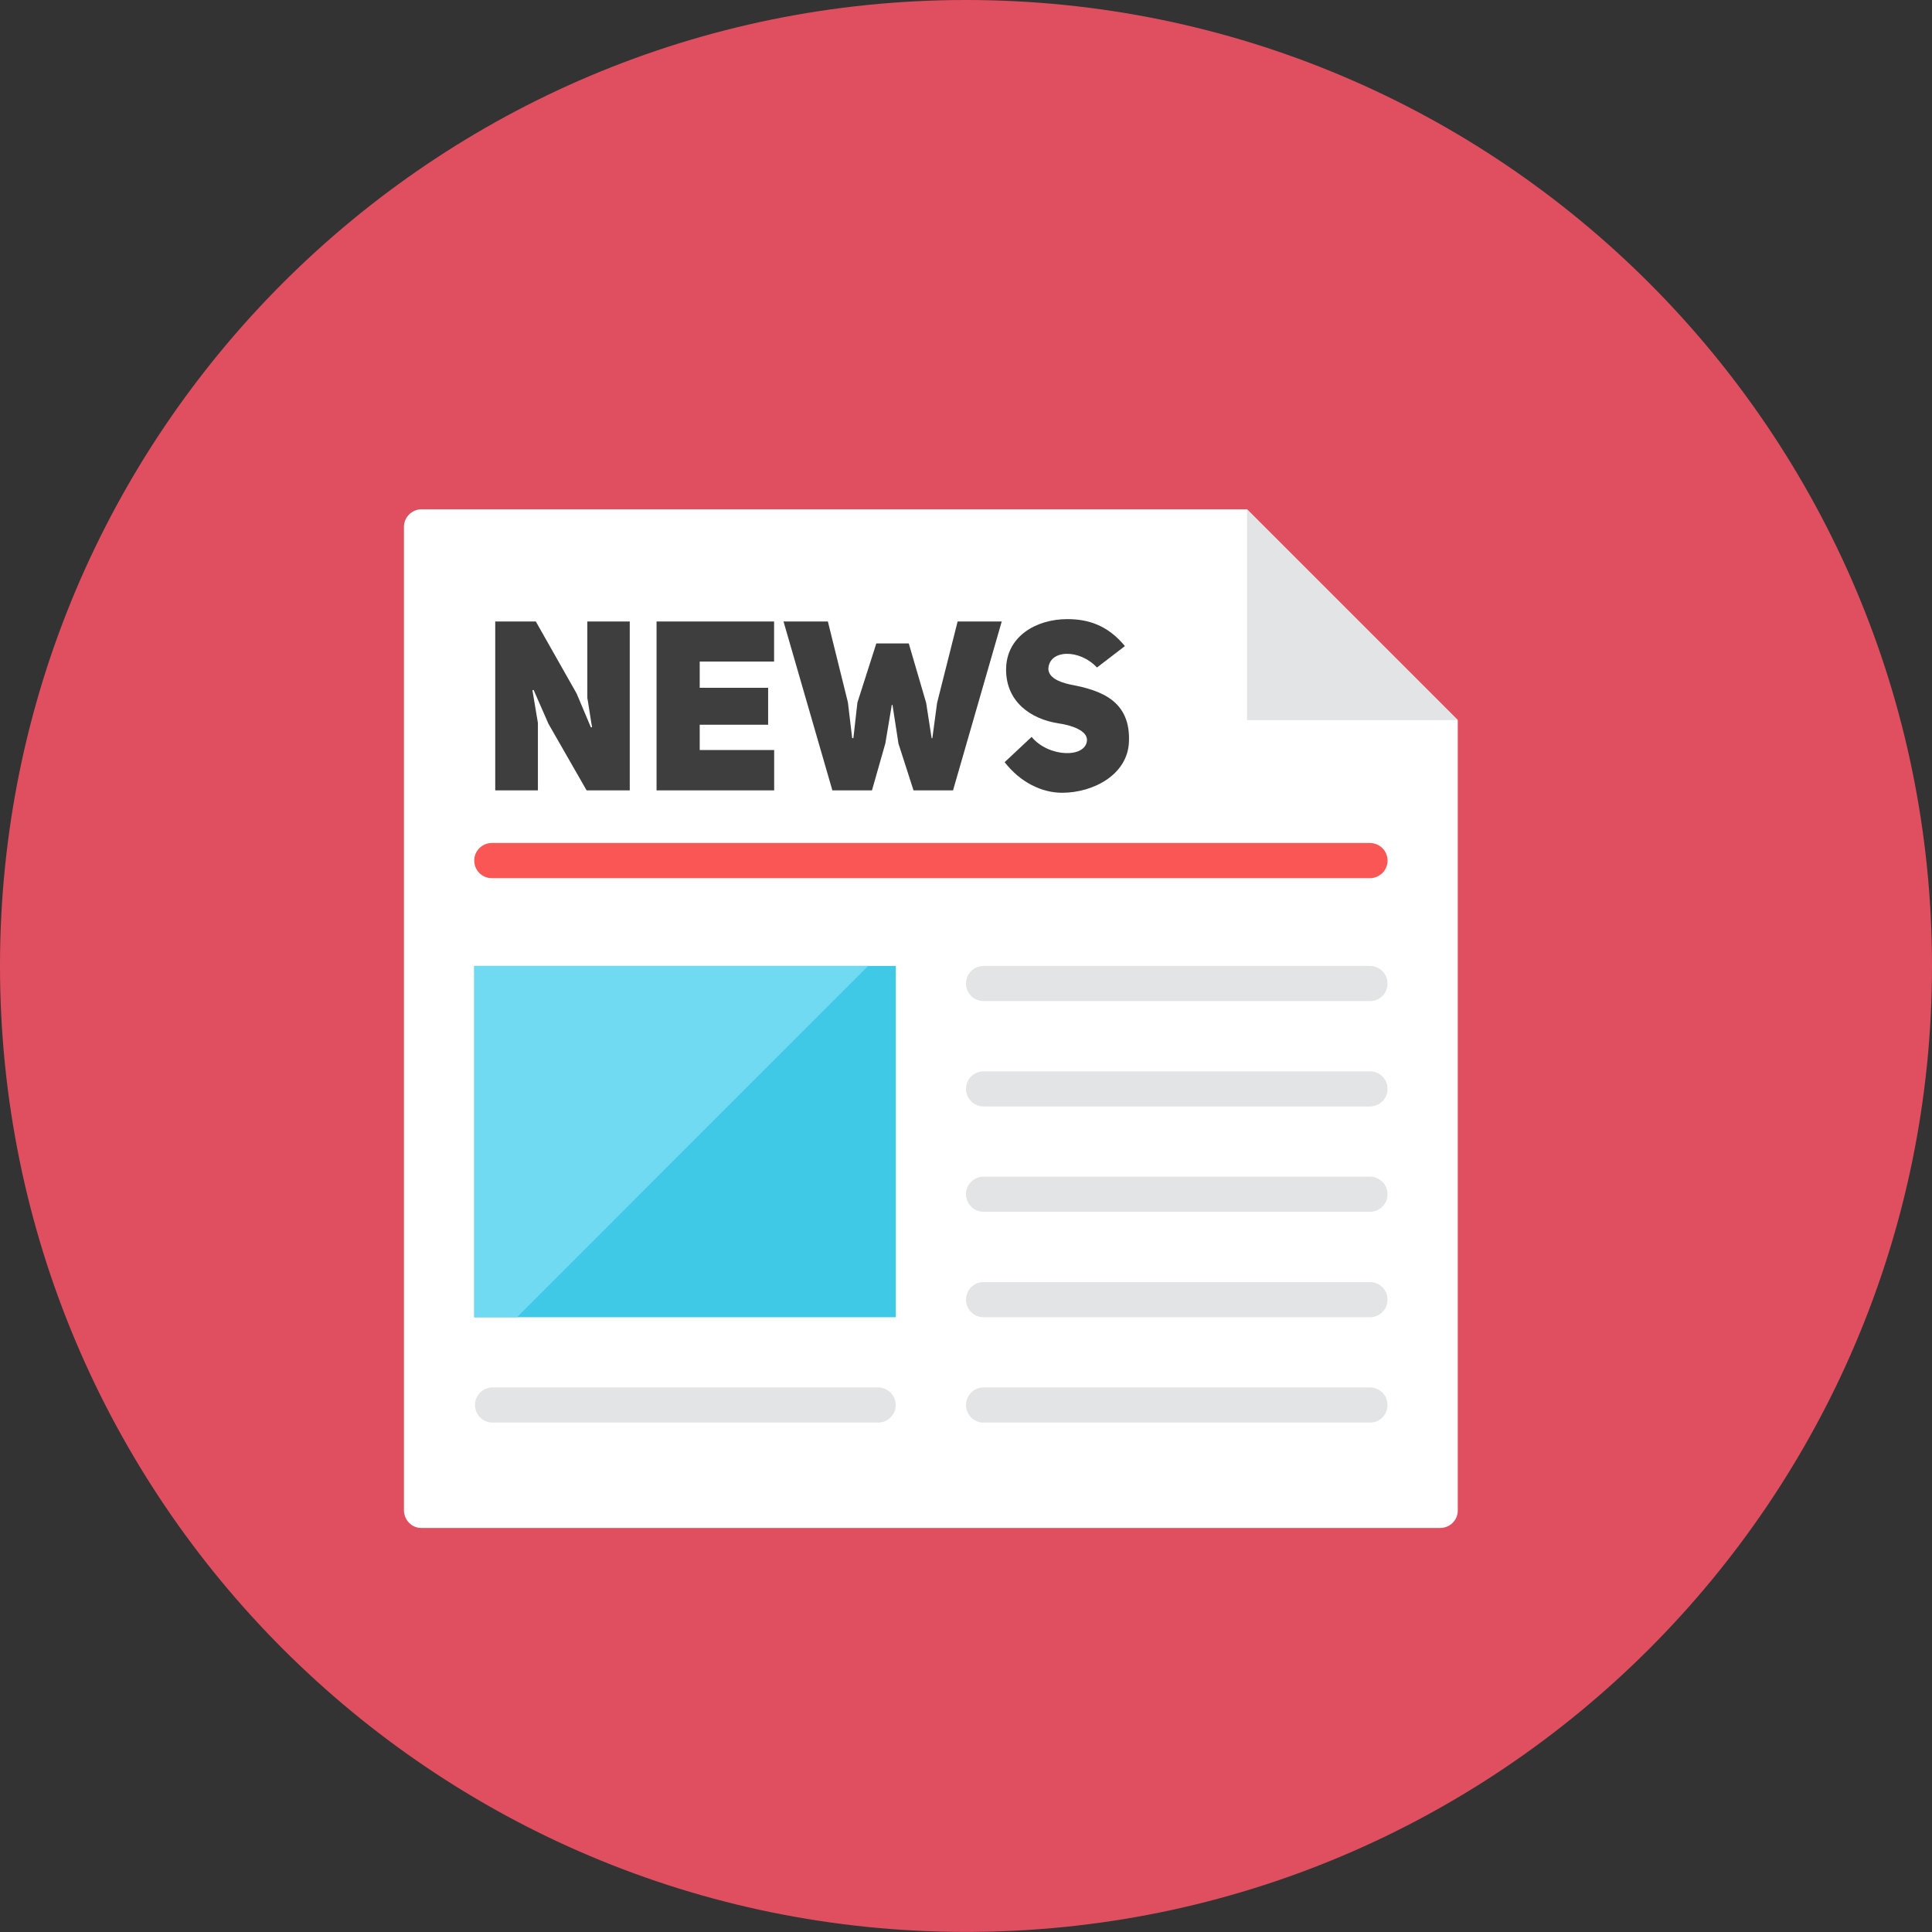 <svg width="24" height="24" viewBox="0 0 24 24" fill="none" xmlns="http://www.w3.org/2000/svg">
<rect x="0" y="0" width="24" height="24" fill="#333333" stroke="none"/>
<path d="M12 23.999C18.628 23.999 24 18.627 24 11.999C24 5.373 18.628 0 12 0C5.372 0 0 5.372 0 11.999C0 18.627 5.372 23.999 12 23.999Z" fill="#E04F5F"/>
<path d="M15.491 6.327H5.236C5.178 6.327 5.123 6.35 5.082 6.391C5.041 6.432 5.018 6.487 5.018 6.545V18.762C5.018 18.791 5.024 18.82 5.035 18.846C5.046 18.873 5.062 18.897 5.082 18.917C5.102 18.938 5.126 18.954 5.153 18.965C5.179 18.976 5.208 18.981 5.237 18.981H17.891C17.92 18.981 17.948 18.975 17.975 18.964C18.001 18.953 18.025 18.937 18.045 18.917C18.066 18.897 18.082 18.873 18.093 18.846C18.104 18.82 18.109 18.791 18.109 18.762V8.945L15.491 6.327Z" fill="white"/>
<path d="M11.128 11.999H5.891V16.363H11.128V11.999Z" fill="#40C9E7"/>
<path d="M17.236 12.217C17.236 12.246 17.231 12.275 17.22 12.301C17.209 12.328 17.193 12.352 17.173 12.372C17.152 12.393 17.128 12.409 17.102 12.419C17.075 12.431 17.047 12.436 17.018 12.436H12.218C12.16 12.436 12.104 12.413 12.064 12.372C12.023 12.331 12 12.276 12 12.218C12 12.16 12.023 12.104 12.064 12.063C12.104 12.023 12.16 11.999 12.218 11.999H17.018C17.047 11.999 17.075 12.005 17.102 12.016C17.128 12.027 17.152 12.043 17.172 12.063C17.193 12.083 17.209 12.107 17.22 12.134C17.231 12.161 17.236 12.189 17.236 12.217ZM17.236 13.527C17.236 13.555 17.231 13.584 17.22 13.61C17.209 13.636 17.193 13.661 17.172 13.681C17.152 13.701 17.128 13.717 17.102 13.728C17.075 13.739 17.047 13.745 17.018 13.745H12.218C12.16 13.745 12.105 13.722 12.064 13.681C12.023 13.64 12 13.584 12 13.527C12 13.469 12.023 13.413 12.064 13.372C12.105 13.332 12.16 13.309 12.218 13.309H17.018C17.047 13.308 17.075 13.314 17.102 13.325C17.128 13.336 17.152 13.352 17.172 13.372C17.193 13.392 17.209 13.416 17.22 13.443C17.231 13.47 17.236 13.498 17.236 13.527ZM17.236 14.835C17.236 14.864 17.231 14.893 17.22 14.919C17.209 14.945 17.193 14.97 17.172 14.99C17.152 15.01 17.128 15.026 17.102 15.037C17.075 15.048 17.047 15.054 17.018 15.053H12.218C12.16 15.053 12.105 15.03 12.064 14.99C12.023 14.949 12 14.893 12 14.835C12 14.778 12.023 14.722 12.064 14.681C12.105 14.64 12.16 14.617 12.218 14.617H17.018C17.047 14.617 17.075 14.623 17.102 14.634C17.128 14.645 17.152 14.661 17.172 14.681C17.193 14.701 17.209 14.726 17.22 14.752C17.231 14.778 17.236 14.807 17.236 14.835ZM17.236 16.145C17.236 16.174 17.231 16.202 17.22 16.229C17.209 16.255 17.193 16.279 17.172 16.299C17.152 16.32 17.128 16.336 17.102 16.347C17.075 16.358 17.047 16.363 17.018 16.363H12.218C12.16 16.363 12.104 16.34 12.064 16.299C12.023 16.258 12 16.203 12 16.145C12 16.087 12.023 16.031 12.064 15.99C12.104 15.95 12.16 15.927 12.218 15.927H17.018C17.047 15.926 17.075 15.932 17.102 15.943C17.128 15.954 17.152 15.97 17.172 15.99C17.193 16.01 17.209 16.035 17.22 16.061C17.231 16.087 17.236 16.116 17.236 16.145ZM17.236 17.454C17.236 17.483 17.231 17.511 17.22 17.538C17.209 17.564 17.193 17.588 17.172 17.608C17.152 17.629 17.128 17.645 17.102 17.656C17.075 17.666 17.047 17.672 17.018 17.672H12.218C12.16 17.672 12.104 17.649 12.064 17.608C12.023 17.567 12 17.512 12 17.454C12 17.396 12.023 17.34 12.064 17.299C12.104 17.259 12.16 17.235 12.218 17.235H17.018C17.047 17.235 17.075 17.241 17.102 17.252C17.128 17.263 17.152 17.279 17.173 17.299C17.193 17.32 17.209 17.344 17.22 17.37C17.231 17.397 17.236 17.425 17.236 17.454ZM11.127 17.454C11.127 17.512 11.104 17.567 11.063 17.608C11.022 17.649 10.967 17.672 10.909 17.672H6.109C6.053 17.669 6 17.645 5.961 17.605C5.922 17.564 5.901 17.51 5.901 17.454C5.901 17.398 5.922 17.344 5.961 17.303C6 17.262 6.053 17.238 6.109 17.235H10.909C10.967 17.236 11.022 17.259 11.063 17.3C11.104 17.341 11.127 17.396 11.127 17.454Z" fill="#E2E4E5"/>
<path d="M5.891 11.999V16.363H6.422L10.785 11.999H5.891Z" fill="#6FDAF1"/>
<path d="M17.237 10.69C17.237 10.719 17.231 10.747 17.22 10.774C17.209 10.8 17.193 10.824 17.173 10.845C17.152 10.865 17.128 10.881 17.102 10.892C17.075 10.903 17.047 10.909 17.018 10.909H6.109C6.051 10.909 5.996 10.886 5.955 10.845C5.914 10.804 5.891 10.748 5.891 10.69C5.891 10.632 5.914 10.577 5.955 10.536C5.996 10.495 6.051 10.472 6.109 10.472H17.018C17.047 10.472 17.075 10.478 17.102 10.489C17.128 10.499 17.152 10.516 17.173 10.536C17.193 10.556 17.209 10.58 17.22 10.607C17.231 10.633 17.237 10.662 17.237 10.691" fill="#FA5655"/>
<path d="M15.491 6.327V8.945H18.109L15.491 6.327Z" fill="#E2E4E5"/>
<path d="M6.152 7.72H6.656L7.163 8.615L7.34 9.035L7.355 9.033C7.352 9.033 7.299 8.671 7.296 8.671V7.72H7.823V9.818H7.287L6.813 8.991L6.629 8.571L6.614 8.574L6.682 8.98V9.818H6.152V7.72ZM8.692 8.544H9.542V9.003H8.692V9.317H9.617V9.818H8.156V7.72H9.616V8.218H8.692V8.544ZM11.896 7.72H12.444L11.839 9.818H11.348L11.161 9.237L11.087 8.757H11.078L10.998 9.235L10.832 9.818H10.34L9.733 7.72H10.284L10.533 8.725L10.586 9.169H10.601L10.651 8.728L10.886 7.993H11.289L11.505 8.731L11.573 9.17H11.582L11.641 8.731L11.896 7.72ZM12.815 9.154C13.025 9.409 13.488 9.421 13.503 9.196C13.508 9.077 13.316 9.009 13.144 8.985C12.806 8.932 12.498 8.719 12.498 8.319C12.498 7.907 12.871 7.691 13.257 7.691C13.512 7.691 13.757 7.762 13.974 8.026L13.627 8.292C13.408 8.058 13.032 8.067 13.023 8.31C13.028 8.411 13.138 8.47 13.301 8.505C13.674 8.574 14.048 8.704 14.024 9.219C14.006 9.625 13.58 9.848 13.194 9.848C12.943 9.848 12.676 9.72 12.48 9.468L12.815 9.154Z" fill="#3E3E3F"/>
</svg>
